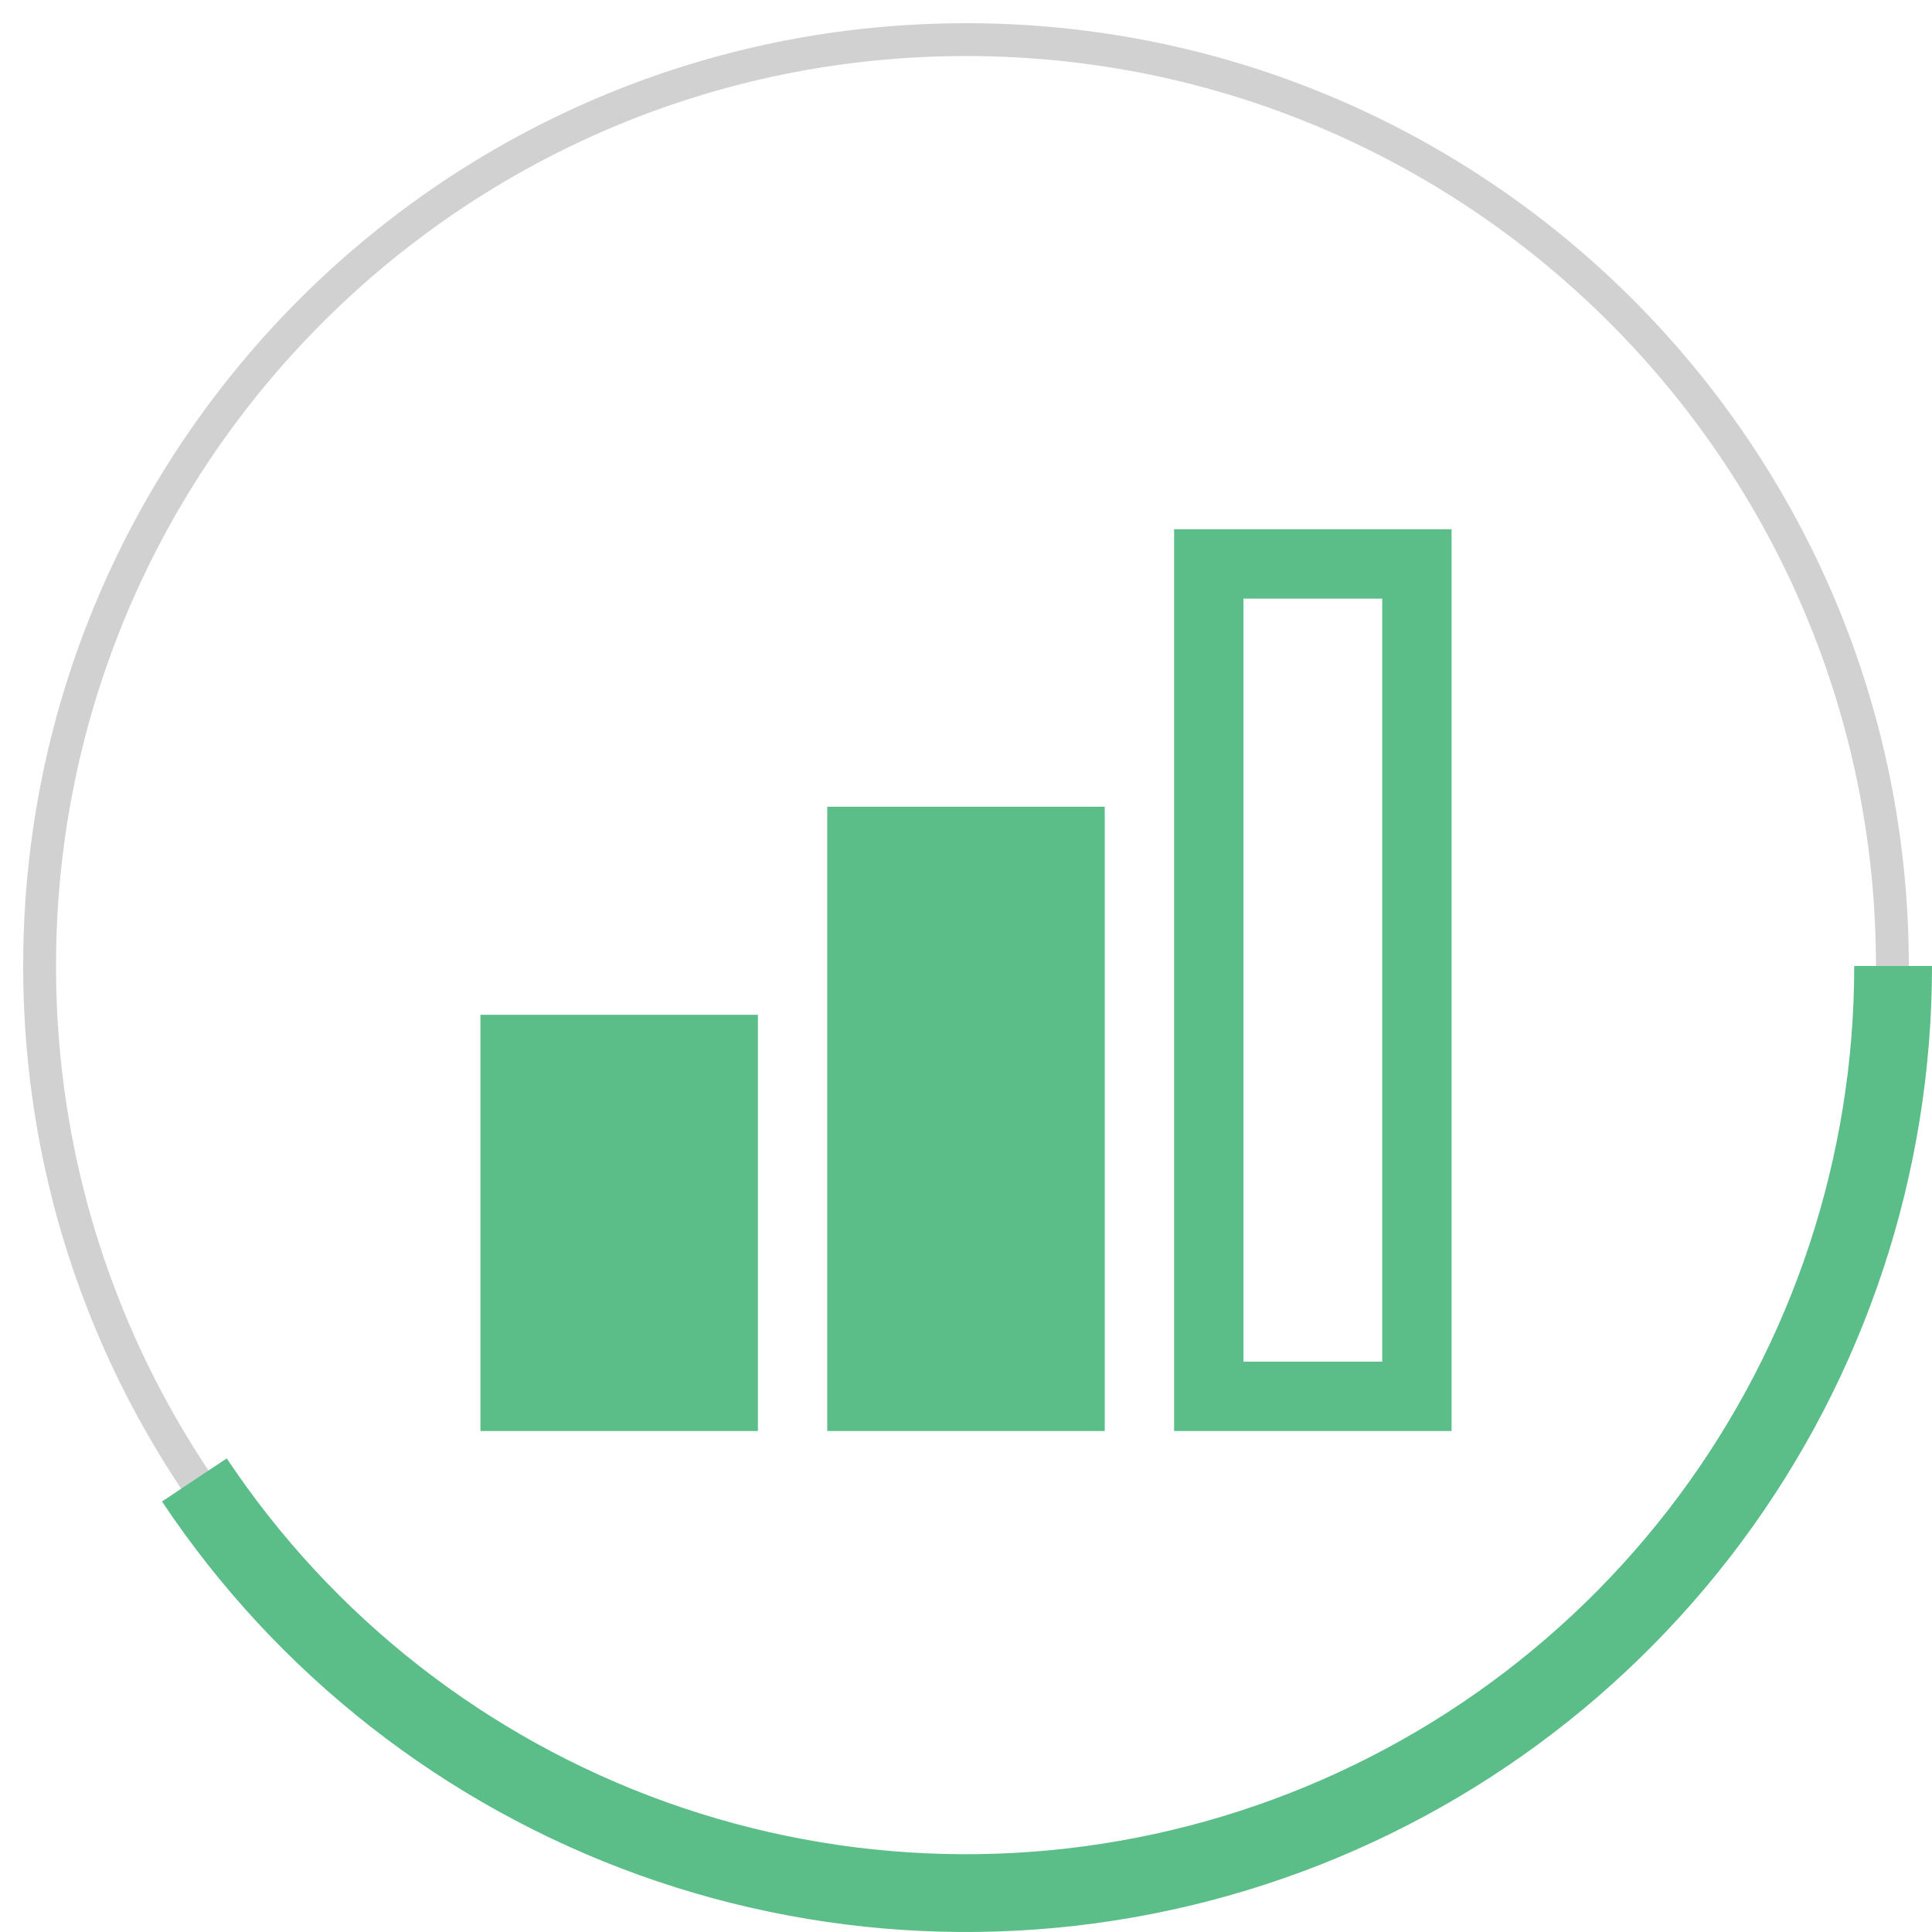 <svg width="94" height="94" viewBox="0 0 94 94" fill="none" xmlns="http://www.w3.org/2000/svg">
<path d="M46.536 1.131C71.87 0.875 92.614 21.204 92.87 46.538C93.126 71.871 72.796 92.615 47.463 92.871C22.13 93.126 1.386 72.797 1.13 47.464C0.874 22.131 21.203 1.387 46.536 1.131ZM47.447 91.273C71.898 91.026 91.519 71.005 91.272 46.554C91.025 22.103 71.004 2.482 46.553 2.729C22.102 2.976 2.481 22.997 2.728 47.448C2.975 71.899 22.996 91.52 47.447 91.273Z" fill="#D1D1D1"/>
<path d="M70.625 69.625H57.125V25.75H70.625V69.625ZM60.5 66.25H67.25V29.125H60.5V66.25ZM53.75 69.625H40.25V39.25H53.75V69.625ZM36.875 69.625H23.375V49.375H36.875V69.625Z" fill="#5BBD88"/>
<path d="M94 47C94 57.089 90.754 66.91 84.74 75.012C78.727 83.113 70.267 89.065 60.61 91.986C50.953 94.908 40.613 94.644 31.117 91.235C21.622 87.826 13.475 81.451 7.883 73.054L11.032 70.957C16.174 78.677 23.665 84.539 32.396 87.674C41.127 90.808 50.635 91.051 59.514 88.364C68.394 85.678 76.173 80.206 81.702 72.757C87.231 65.307 90.216 56.277 90.216 47H94Z" fill="#5BBD88"/>
</svg>
